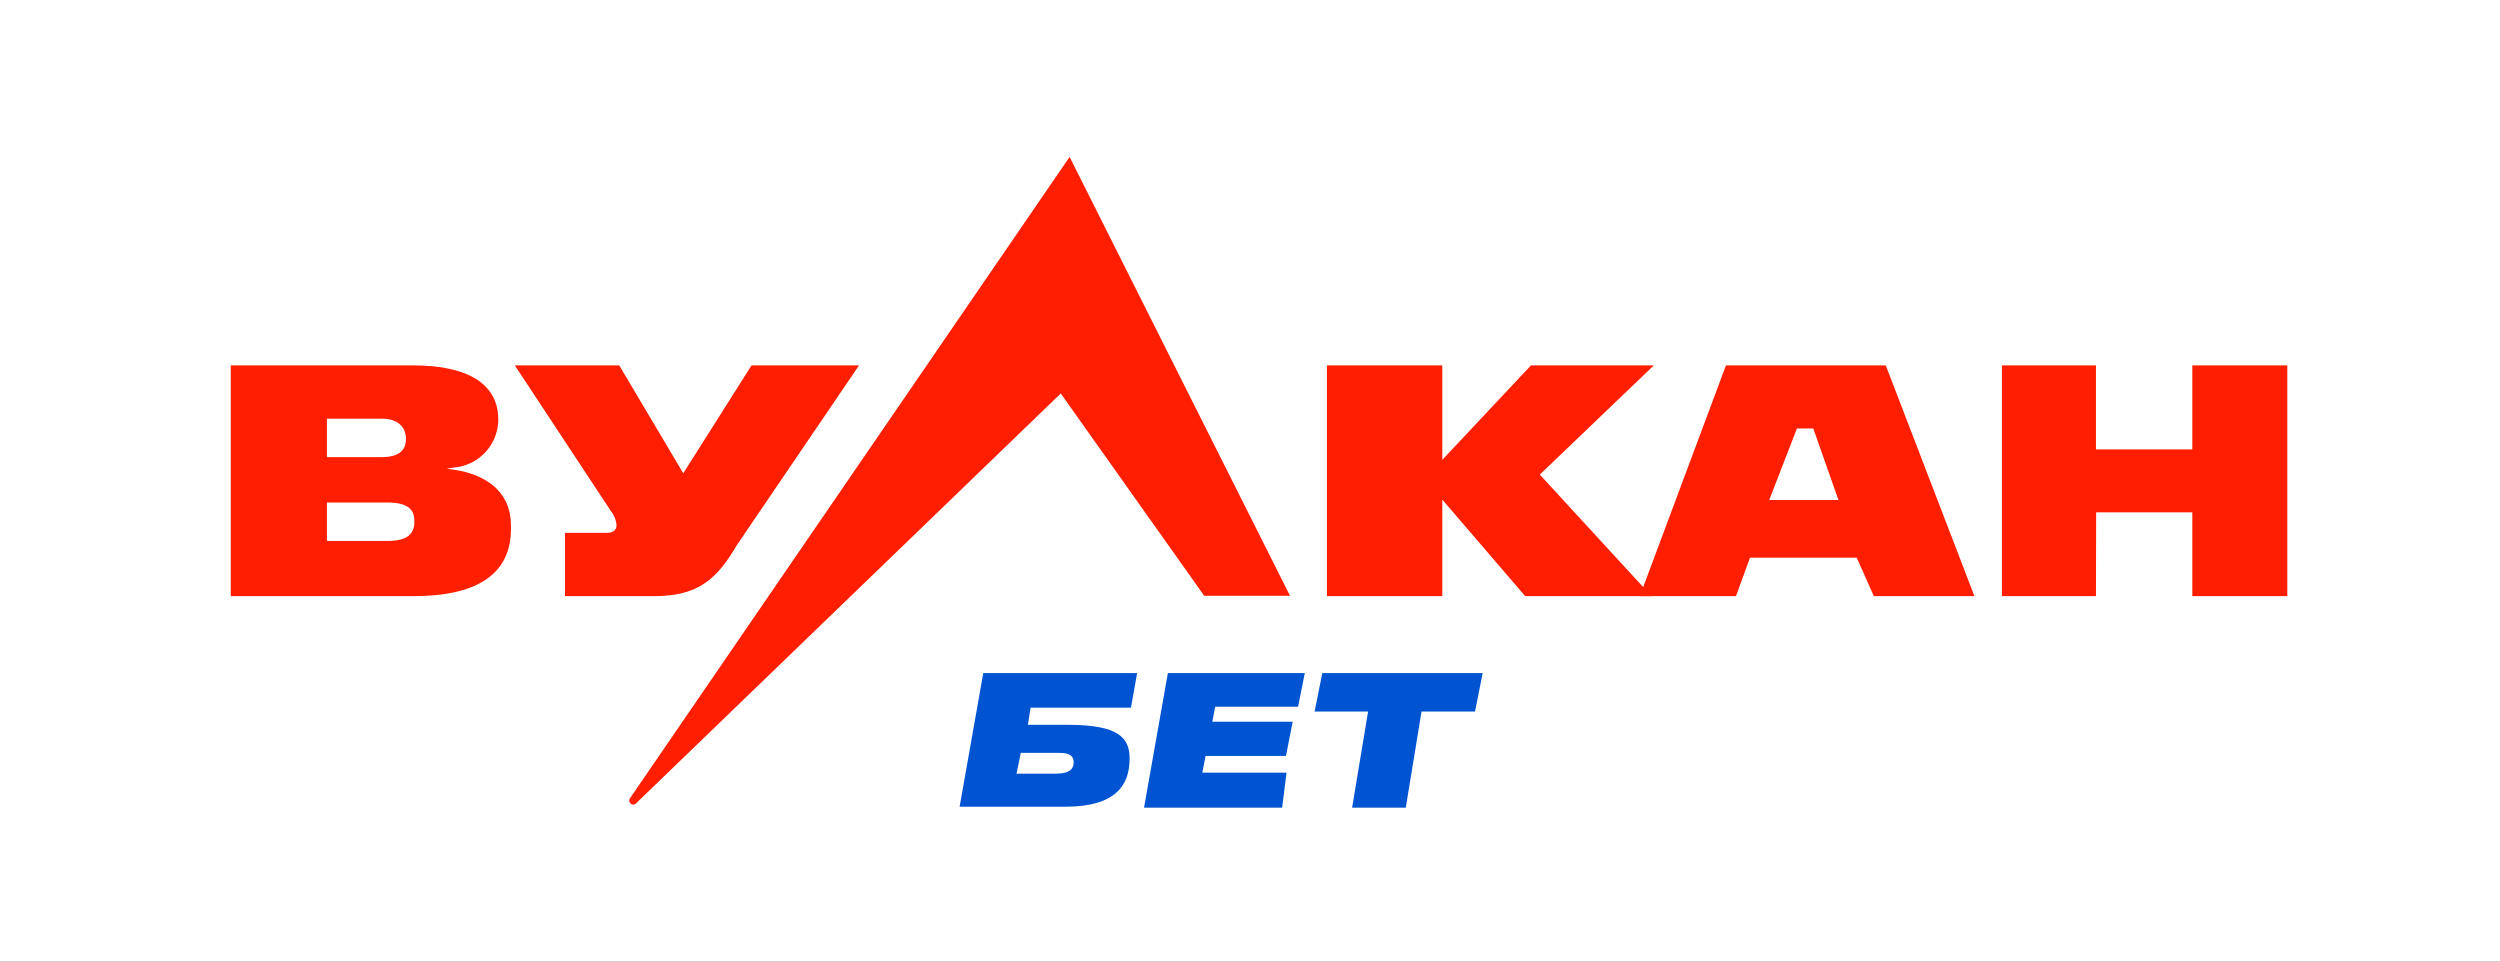 <?xml version="1.0" encoding="UTF-8"?><svg width="130" height="50" viewBox="0 0 130 50" fill="none" xmlns="http://www.w3.org/2000/svg">
<rect x="0" y="0" width="130" height="50" fill="#333333" stroke="none"/>
<g clip-path="url(#clip0)">
<rect width="130" height="50" fill="white"/>
<mask id="mask0" mask-type="alpha" maskUnits="userSpaceOnUse" x="0" y="0" width="130" height="50">
<rect width="130" height="50" fill="white"/>
</mask>
<g mask="url(#mask0)">
</g>
<path d="M55.619 8.16L32.759 41.51C32.737 41.541 32.724 41.578 32.722 41.616C32.719 41.654 32.727 41.692 32.745 41.726C32.762 41.76 32.788 41.789 32.821 41.809C32.853 41.829 32.891 41.84 32.929 41.84C32.955 41.841 32.981 41.836 33.005 41.825C33.03 41.815 33.051 41.8 33.069 41.78L55.159 20.46L62.619 30.98H67.079L55.619 8.16Z" fill="#FF1E00"/>
<path d="M32.2 19H26.77L31.77 26.58C31.94 26.787 32.042 27.042 32.06 27.31C32.06 27.46 31.99 27.71 31.56 27.71H29.38V31H34C36.36 31 37.3 30.07 38.32 28.34L44.67 19H39.08L35.53 24.61L32.2 19Z" fill="#FF1E00"/>
<path d="M23.23 24.37L23.63 24.31C24.234 24.253 24.797 23.98 25.216 23.541C25.635 23.102 25.881 22.526 25.91 21.92V21.81C25.91 20 24.38 19 21.48 19H12V31H21.49C24.86 31 26.57 29.82 26.57 27.5V27.34C26.57 25.09 24.52 24.56 23.63 24.43L23.23 24.37ZM17 21.77H19.84C20.7 21.77 21.11 22.21 21.11 22.83C21.11 23.45 20.7 23.77 19.84 23.77H17V21.77ZM21.55 27.13C21.55 27.83 21.09 28.13 20.14 28.13H17V26.13H20.14C21.39 26.13 21.55 26.64 21.55 27.13Z" fill="#FF1E00"/>
<path d="M80.11 24.64L86 19H79.61L75 23.91V19H69V31H75V25.98L79.31 31H85.88L80.07 24.68L80.11 24.64Z" fill="#FF1E00"/>
<path d="M97.44 31H102.67L98.06 19H89.75L85.27 31H90.27L91 29H96.55L97.44 31ZM92 26L93.44 22.28H94.29L95.6 26H92Z" fill="#FF1E00"/>
<path d="M114 19V23.37H108.99V19H104.1V31H108.99L109 26.64H114V31H118.94V19H114Z" fill="#FF1E00"/>
<path d="M51.13 35H59.13L58.81 36.8H53.59L53.45 37.69H55.52C58.17 37.69 58.74 38.36 58.74 39.45C58.74 40.83 58.01 41.95 55.4 41.95H49.9L51.13 35ZM54.9 40.23C55.65 40.23 55.83 39.96 55.83 39.65C55.83 39.34 55.68 39.15 55.08 39.15H53.08L52.86 40.23H54.9Z" fill="#0054D2"/>
<path d="M67.85 35L67.5 36.75H63.19L63.04 37.53H67.22L66.87 39.31H62.69L62.52 40.18H66.9L66.67 42H59.49L60.73 35H67.85Z" fill="#0054D2"/>
<path d="M71.14 37.001H68.36L68.76 35H77.1L76.7 37.001H73.92L73.1 42H70.31L71.14 37.001Z" fill="#0054D2"/>
</g>
<defs>
<clipPath id="clip0">
<rect width="130" height="50" fill="white"/>
</clipPath>
</defs>
</svg>
